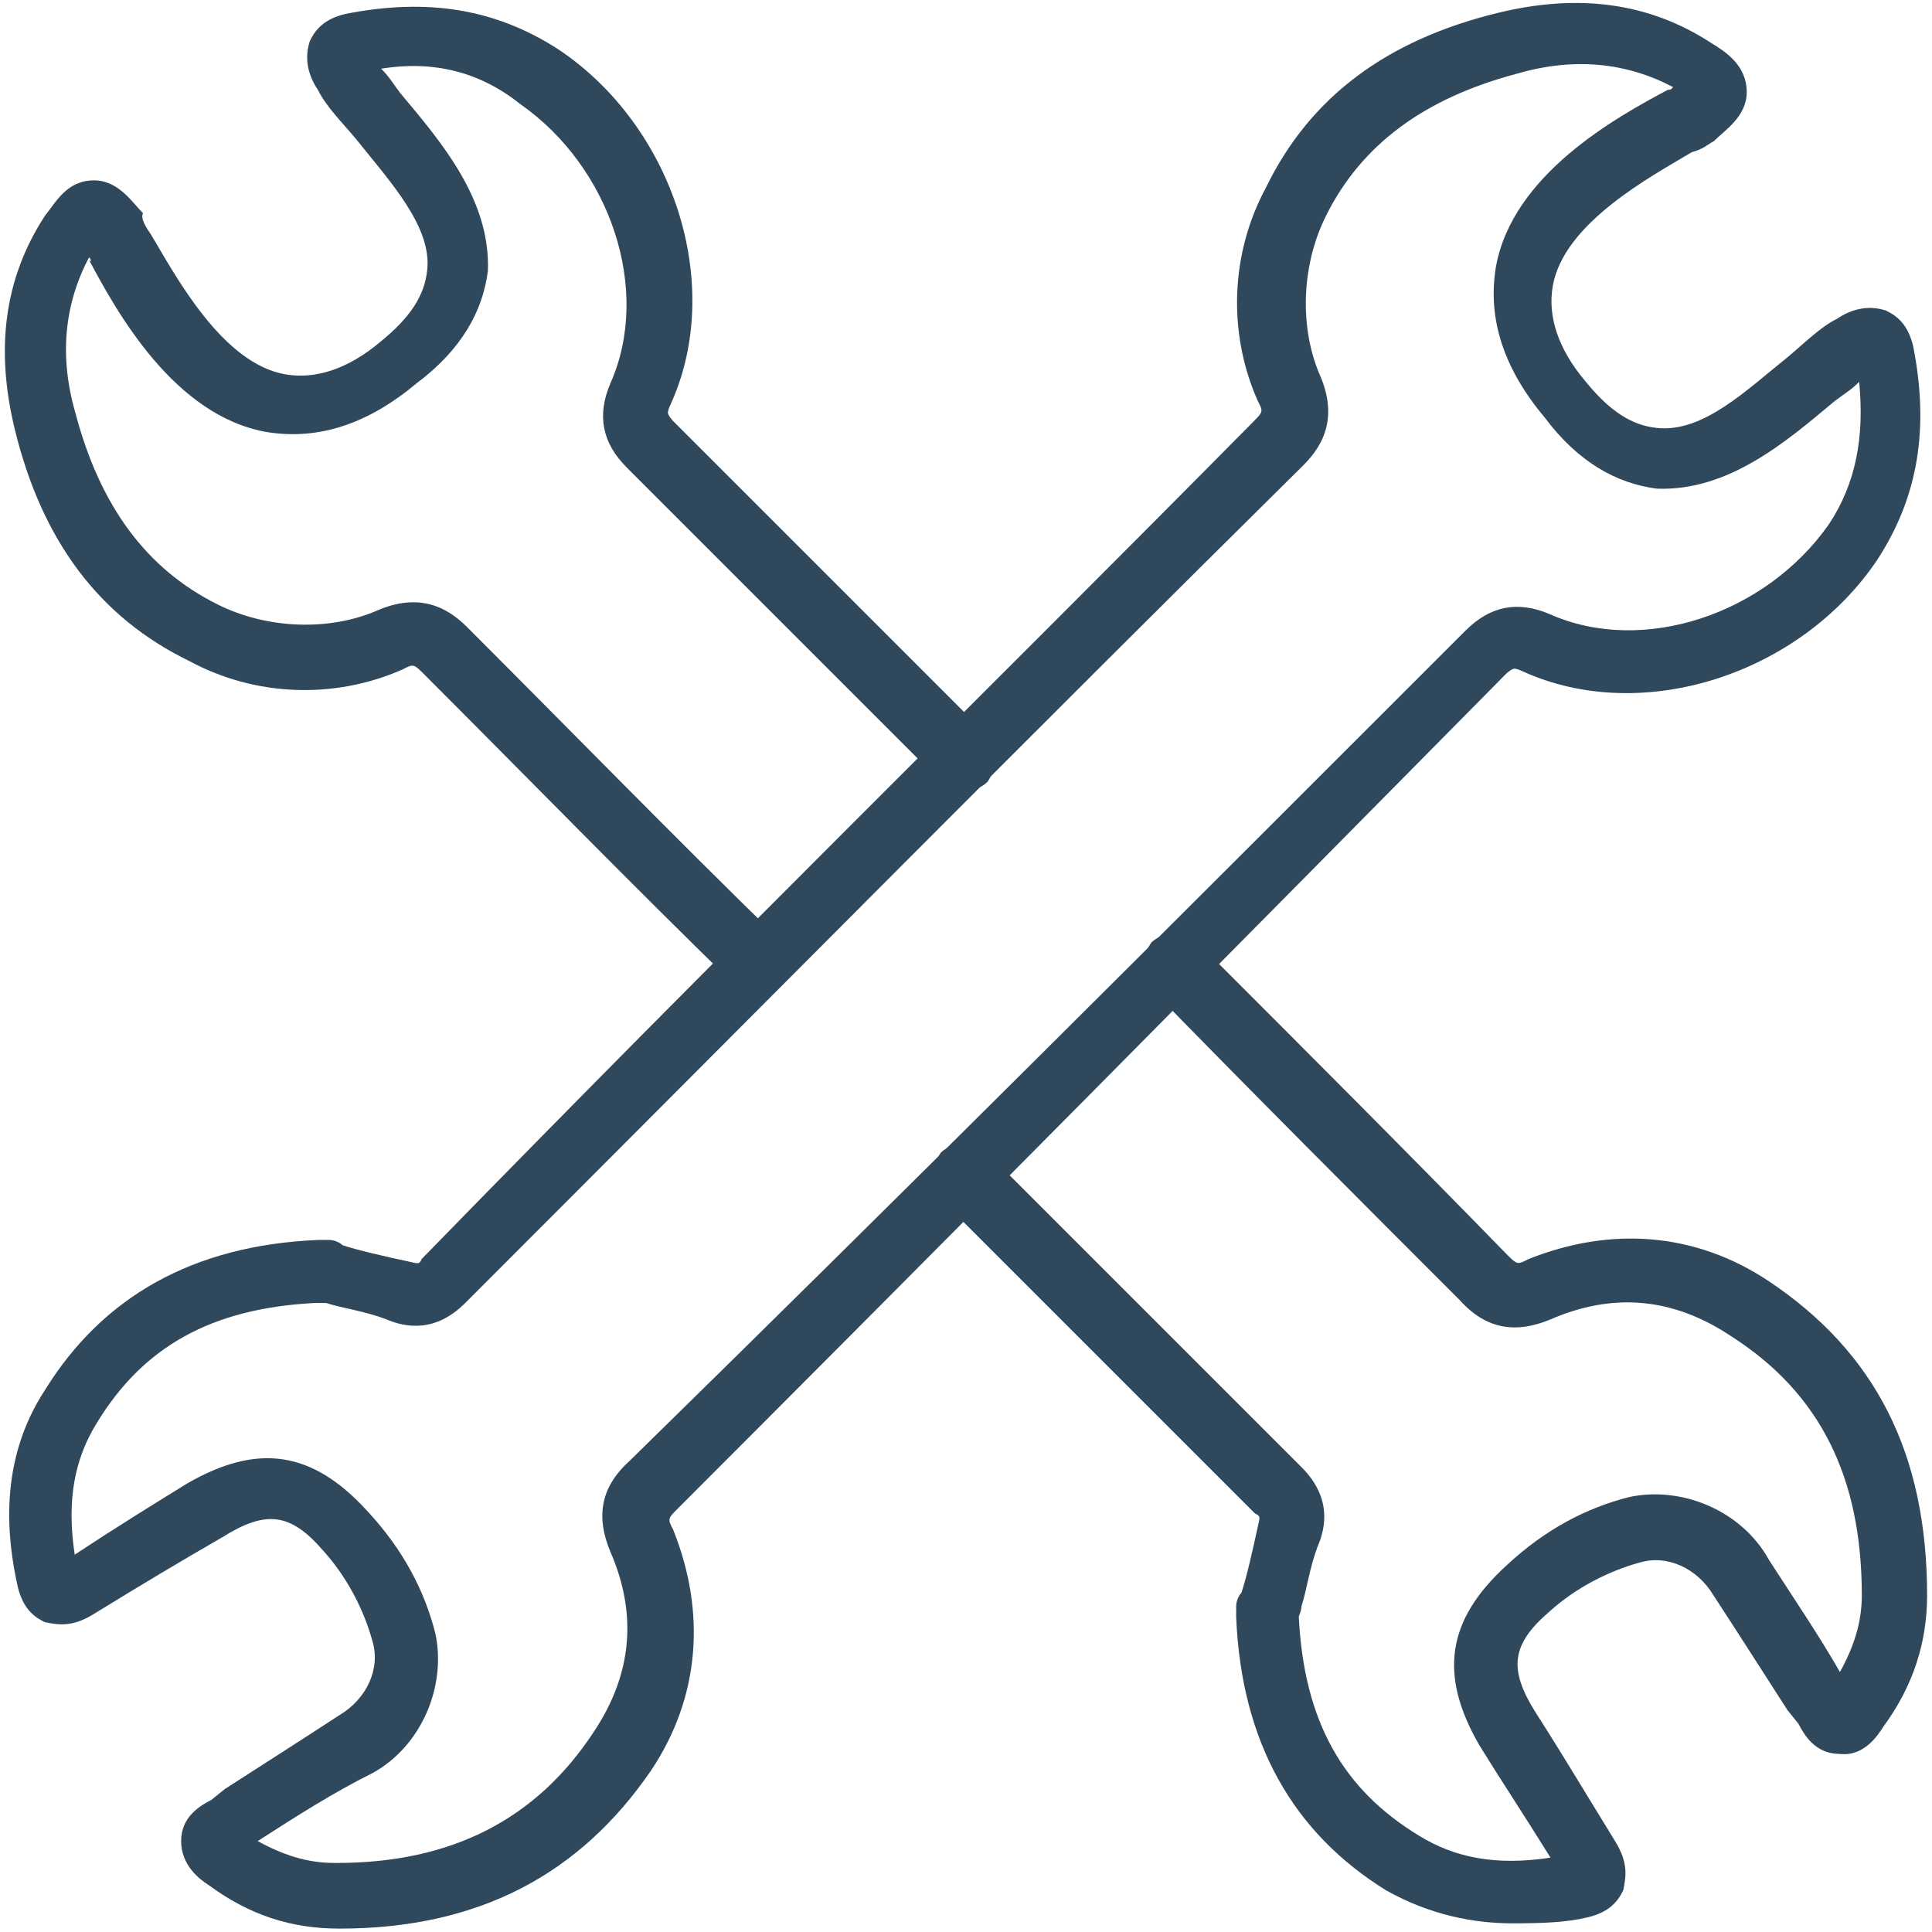 <?xml version="1.0" encoding="utf-8"?>
<!-- Generator: Adobe Illustrator 19.2.0, SVG Export Plug-In . SVG Version: 6.00 Build 0)  -->
<svg version="1.1" id="Laag_1" xmlns="http://www.w3.org/2000/svg" xmlns:xlink="http://www.w3.org/1999/xlink" x="0px" y="0px"
	 viewBox="0 0 512 512" style="enable-background:new 0 0 512 512;" xml:space="preserve">
<style type="text/css">
	.st0{fill:#30485C;}
</style>
<g>
	<path class="st0" d="M200.1,263.5c-2.2,0-4.3-0.7-5.8-2.9c-27.5-26.8-54.3-54.3-81.8-81.8c-2.9-2.9-2.9-2.9-5.8-1.4
		c-18.1,8-39.1,7.2-56.5-2.2c-23.9-11.6-39.1-31.9-46.3-61.5c-5.1-21-2.9-39.8,8-56.5c2.9-3.6,5.8-9.4,13-9.4l0,0
		c6.5,0,10.1,5.8,13,8.7c-0.7,1.4,0.7,3.6,2.2,5.8c6.5,10.9,18.8,34,35.5,36.9c8,1.4,16.7-1.4,25.3-8.7c8-6.5,11.6-12.3,12.3-18.8
		c1.4-11.6-10.1-23.9-18.8-34.8c-3.6-4.3-8-8.7-10.1-13c-2.9-4.3-3.6-8.7-2.2-13c1.4-2.9,3.6-5.8,9.4-7.2
		c21.7-4.3,39.8-1.4,56.5,9.4c30.4,20.3,44.2,62.3,29.7,94.1c-0.7,1.4-0.7,2.2-0.7,2.2s0,0.7,1.4,2.2c27.5,27.5,55.8,55.8,83.3,83.3
		c2.9,2.9,2.9,8,0,12.3c-2.9,2.9-8,2.9-12.3,0c-27.5-27.5-55.8-55.8-83.3-83.3c-6.5-6.5-8-13.8-4.3-22.4c10.9-24.6,0-57.2-23.9-73.9
		C127,18.9,114.7,16,101,18.2c2.2,2.2,2.9,3.6,5.1,6.5c10.9,13,23.9,28.2,23.2,47.1c-1.4,10.9-7.2,21-18.8,29.7
		c-13,10.9-26.1,15.2-39.8,13c-24.6-4.3-39.8-31.9-47.1-45.6c0.7,0.7,0.7,0,0-0.7c-6.5,12.3-8,26.1-3.6,41.3
		c6.5,24.6,18.8,41.3,37.7,50.7c13,6.5,29.7,7.2,42.7,1.4c12.3-5.1,19.6,0.7,23.9,5.1c27.5,27.5,54.3,55,81.8,81.8
		c2.9,2.9,2.9,8,0,12.3C204.4,262.7,202.3,263.5,200.1,263.5z"/>
	<path class="st0" d="M400.7,509.7c-10.1,0-21.7-2.2-33.3-8.7c-24.6-15.2-38.4-39.1-39.8-72.4c0-0.7,0-2.2,0-2.9
		c0-1.4,0.7-2.9,1.4-3.6c1.4-4.3,2.9-10.9,4.3-17.4c0.7-2.9,0.7-2.9-0.7-3.6c-27.5-27.5-55.8-55.8-83.3-83.3c-2.9-2.9-2.9-8,0-12.3
		c2.9-2.9,8-2.9,12.3,0c27.5,27.5,55.8,55.8,83.3,83.3c8,8,6.5,15.9,4.3,21c-2.2,5.8-2.9,11.6-4.3,15.9c0,1.4-0.7,2.2-0.7,2.9
		c1.4,27.5,11.6,45.6,31.9,57.9c9.4,5.8,20.3,8,34.8,5.8c-7.2-11.6-13-20.3-18.8-29.7c-10.9-18.8-8.7-33.3,7.2-47.8
		c10.1-9.4,21-15.2,32.6-18.1c13.8-2.9,29.7,3.6,36.9,16.7c6.5,10.1,13,19.6,18.8,29.7c3.6-6.5,5.8-13,5.8-20.3
		c0-31.1-10.9-53.6-34.8-68.8c-15.2-10.1-31.1-11.6-47.8-4.3c-8.7,3.6-16.7,2.9-23.9-5.1c-27.5-27.5-55-55-81.8-82.5
		c-2.9-2.9-2.9-8,0-12.3c2.9-2.9,8-2.9,12.3,0c27.5,27.5,55,55,81.8,82.5c2.9,2.9,2.9,2.9,5.8,1.4c21.7-8.7,44.2-7.2,63.7,5.8
		c28.2,18.8,42,45.6,42,83.3c0,12.3-3.6,23.9-11.6,34.8c-1.4,2.2-5.1,8-11.6,7.2c-6.5,0-9.4-5.1-10.9-8l-2.9-3.6
		c-6.5-10.1-13-20.3-19.6-30.4c-4.3-7.2-12.3-10.9-19.6-8.7c-8,2.2-16.7,6.5-23.9,13c-10.1,8.7-10.9,15.2-3.6,26.8
		c6.5,10.1,13,21,21,34c3.6,5.8,2.9,9.4,2.2,13c-1.4,2.9-3.6,5.8-9.4,7.2S408.6,509.7,400.7,509.7z"/>
	<path class="st0" d="M90,511.1L90,511.1c-13,0-23.9-3.6-34.8-11.6c-2.2-1.4-7.2-5.1-7.2-11.6s5.1-9.4,8-10.9l3.6-2.9
		c10.1-6.5,20.3-13,30.4-19.6c7.2-4.3,10.9-12.3,8.7-19.6c-2.2-8-6.5-16.7-13-23.9c-8.7-10.1-15.2-10.9-26.8-3.6
		c-10.1,5.8-21,12.3-34,20.3c-5.8,3.6-9.4,2.9-13,2.2c-2.9-1.4-5.8-3.6-7.2-9.4c-2.9-13-5.1-33.3,7.2-52.1
		C27.1,343.8,51,330,84.3,328.6c0.7,0,2.2,0,2.9,0c1.4,0,2.9,0.7,3.6,1.4c4.3,1.4,10.9,2.9,17.4,4.3c2.9,0.7,2.9,0.7,3.6-0.7
		c79.7-81.8,152.8-153.5,220.1-221.6c2.9-2.9,2.9-2.9,1.4-5.8c-8-18.1-7.2-39.1,2.2-56.5c11.6-23.9,31.9-39.1,61.5-46.3
		c21-5.1,39.8-2.9,56.5,8c3.6,2.2,9.4,5.8,9.4,13c0,6.5-5.8,10.1-8.7,13c-1.4,0.7-2.9,2.2-5.8,2.9c-10.9,6.5-34,18.8-36.9,35.5
		c-1.4,8,1.4,16.7,8.7,25.3c6.5,8,12.3,11.6,18.8,12.3c12.3,1.4,23.9-10.1,34.8-18.8c4.3-3.6,8.7-8,13-10.1c4.3-2.9,8.7-3.6,13-2.2
		c2.9,1.4,5.8,3.6,7.2,9.4c4.3,21.7,1.4,39.8-9.4,56.5c-20.3,30.4-62.3,44.2-94.1,29.7c-1.4-0.7-2.2-0.7-2.2-0.7s-0.7,0-2.2,1.4
		c-74.5,75.4-148.3,150-219.3,221c-2.9,2.9-2.9,2.9-1.4,5.8c8.7,21.7,7.2,44.2-5.8,63.7C153.8,496.6,127,511.1,90,511.1z
		 M68.3,487.9c6.5,3.6,13,5.8,20.3,5.8h0.7c30.4,0,52.9-11.6,68.1-34.8c10.1-15.2,11.6-31.1,4.3-47.8c-3.6-8.7-2.9-16.7,5.1-23.9
		c71.7-70.2,146.3-144.8,221.6-220.1c6.5-6.5,13.8-8,22.4-4.3c24.6,10.9,57.2,0,73.9-23.9c7.2-10.9,9.4-23.2,8-37.7
		c-2.2,2.2-3.6,2.9-6.5,5.1c-13,10.9-28.2,23.9-47.1,23.2c-10.9-1.4-21-7.2-29.7-18.8c-10.9-13-15.2-26.1-13-39.8
		c4.3-24.6,31.9-39.8,45.6-47.1c0.7,0,0.7,0,1.4-0.7c-12.3-6.5-26.1-8-41.3-3.6c-24.6,6.5-41.3,18.8-50.7,37.7
		c-6.5,13-7.2,29.7-1.4,42.7c5.1,12.3-0.7,19.6-5.1,23.9c-68,67.2-140.5,140.4-221.6,221.5c-8,8-15.9,6.5-21,4.3
		c-5.8-2.2-11.6-2.9-15.9-4.3c-0.7,0-2.2,0-2.9,0c-27.5,1.4-45.6,11.6-57.9,31.9c-5.8,9.4-8,20.3-5.8,34.8
		c10.9-7.2,20.3-13,29.7-18.8c18.8-10.9,33.3-8.7,47.8,7.2c9.4,10.1,15.2,21,18.1,32.6c2.9,13.8-3.6,29.7-16.7,36.9
		C88.6,474.9,78.4,481.4,68.3,487.9z M20.5,417L20.5,417L20.5,417z"/>
</g>
</svg>

